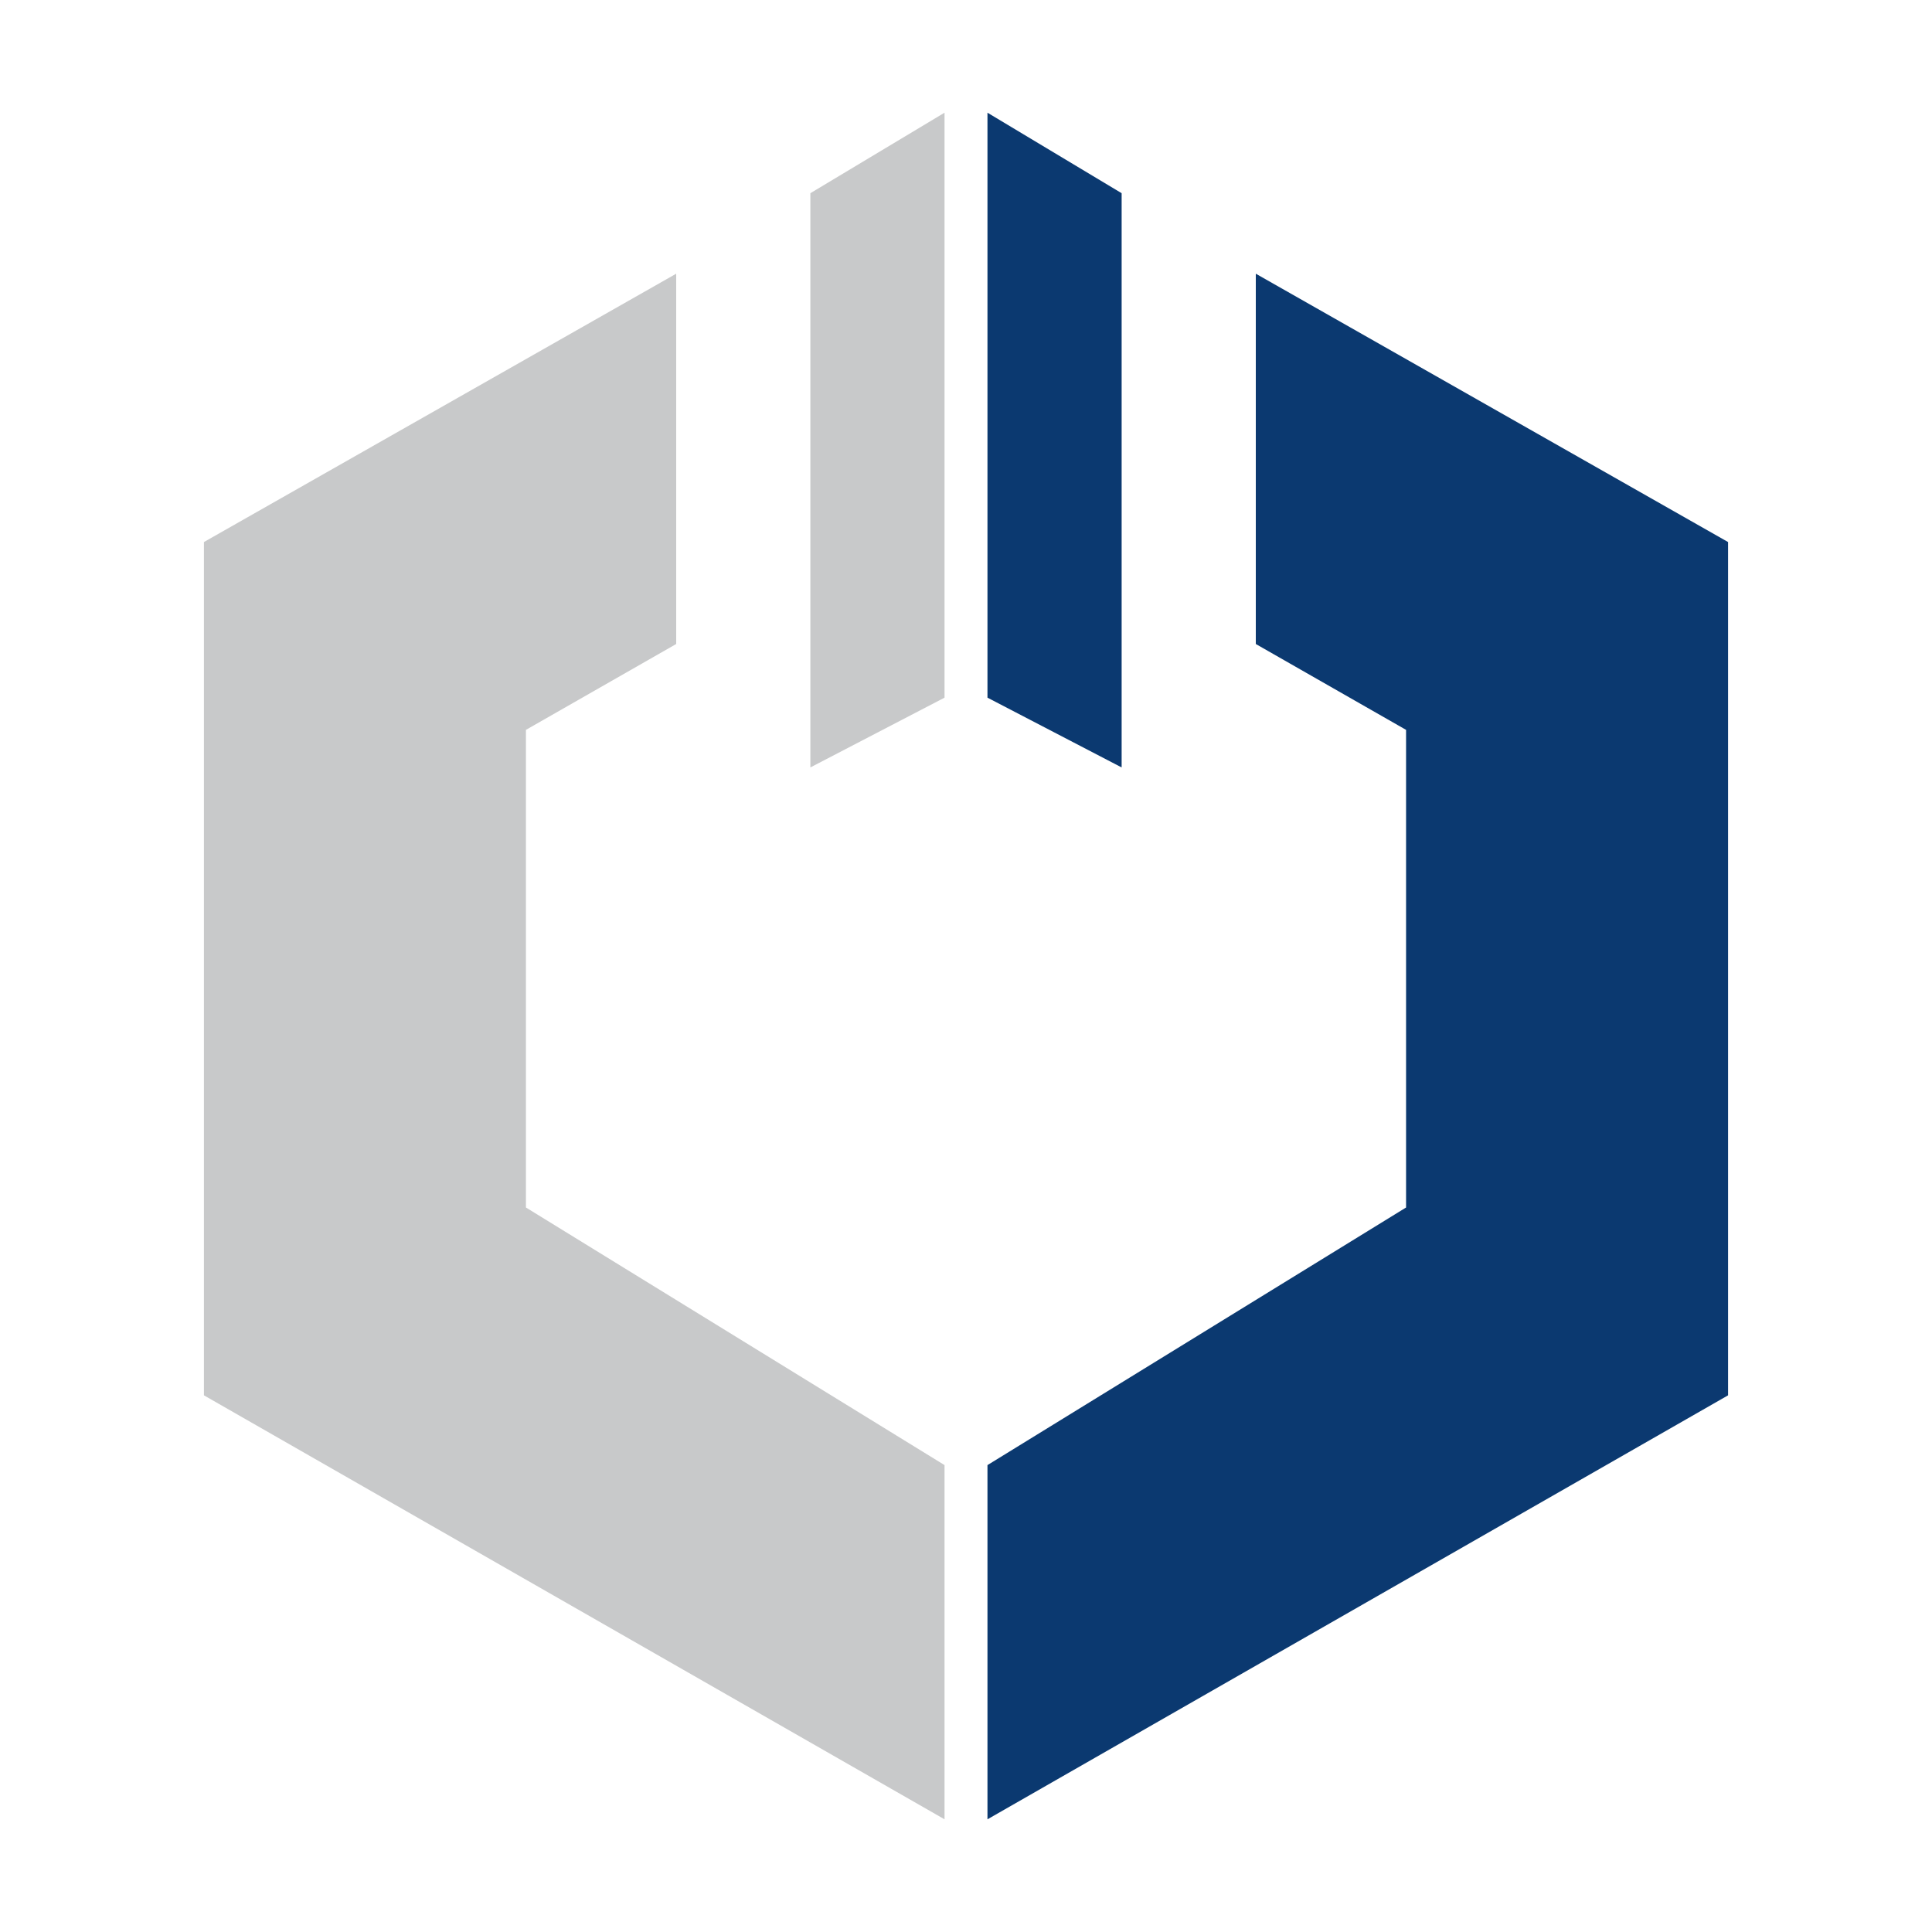 <?xml version="1.0" encoding="utf-8"?>
<!-- Generator: Adobe Illustrator 23.1.1, SVG Export Plug-In . SVG Version: 6.00 Build 0)  -->
<svg version="1.1" id="レイヤー_1" xmlns="http://www.w3.org/2000/svg" xmlns:xlink="http://www.w3.org/1999/xlink" x="0px"
	 y="0px" viewBox="0 0 36 36" style="enable-background:new 0 0 36 36;" xml:space="preserve">
<style type="text/css">
	.st0{fill:#C8C9CA;}
	.st1{fill:#0B3970;}
</style>
<g>
	<polygon class="st0" points="17.6,2.1 17.6,13 15.1,14.3 15.1,3.6 	"/>
	<polygon class="st0" points="12.6,5.1 12.6,12 9.8,13.6 9.8,22.5 17.6,27.3 17.6,27.3 17.6,33.9 17.6,33.9 3.8,26 3.8,10.1 	"/>
</g>
<g>
	<polygon class="st1" points="18.4,2.1 18.4,13 20.9,14.3 20.9,3.6 	"/>
	<polygon class="st1" points="23.4,5.1 23.4,12 26.2,13.6 26.2,22.5 18.4,27.3 18.4,27.3 18.4,33.9 18.4,33.9 32.2,26 32.2,10.1 	
		"/>
</g>
</svg>
